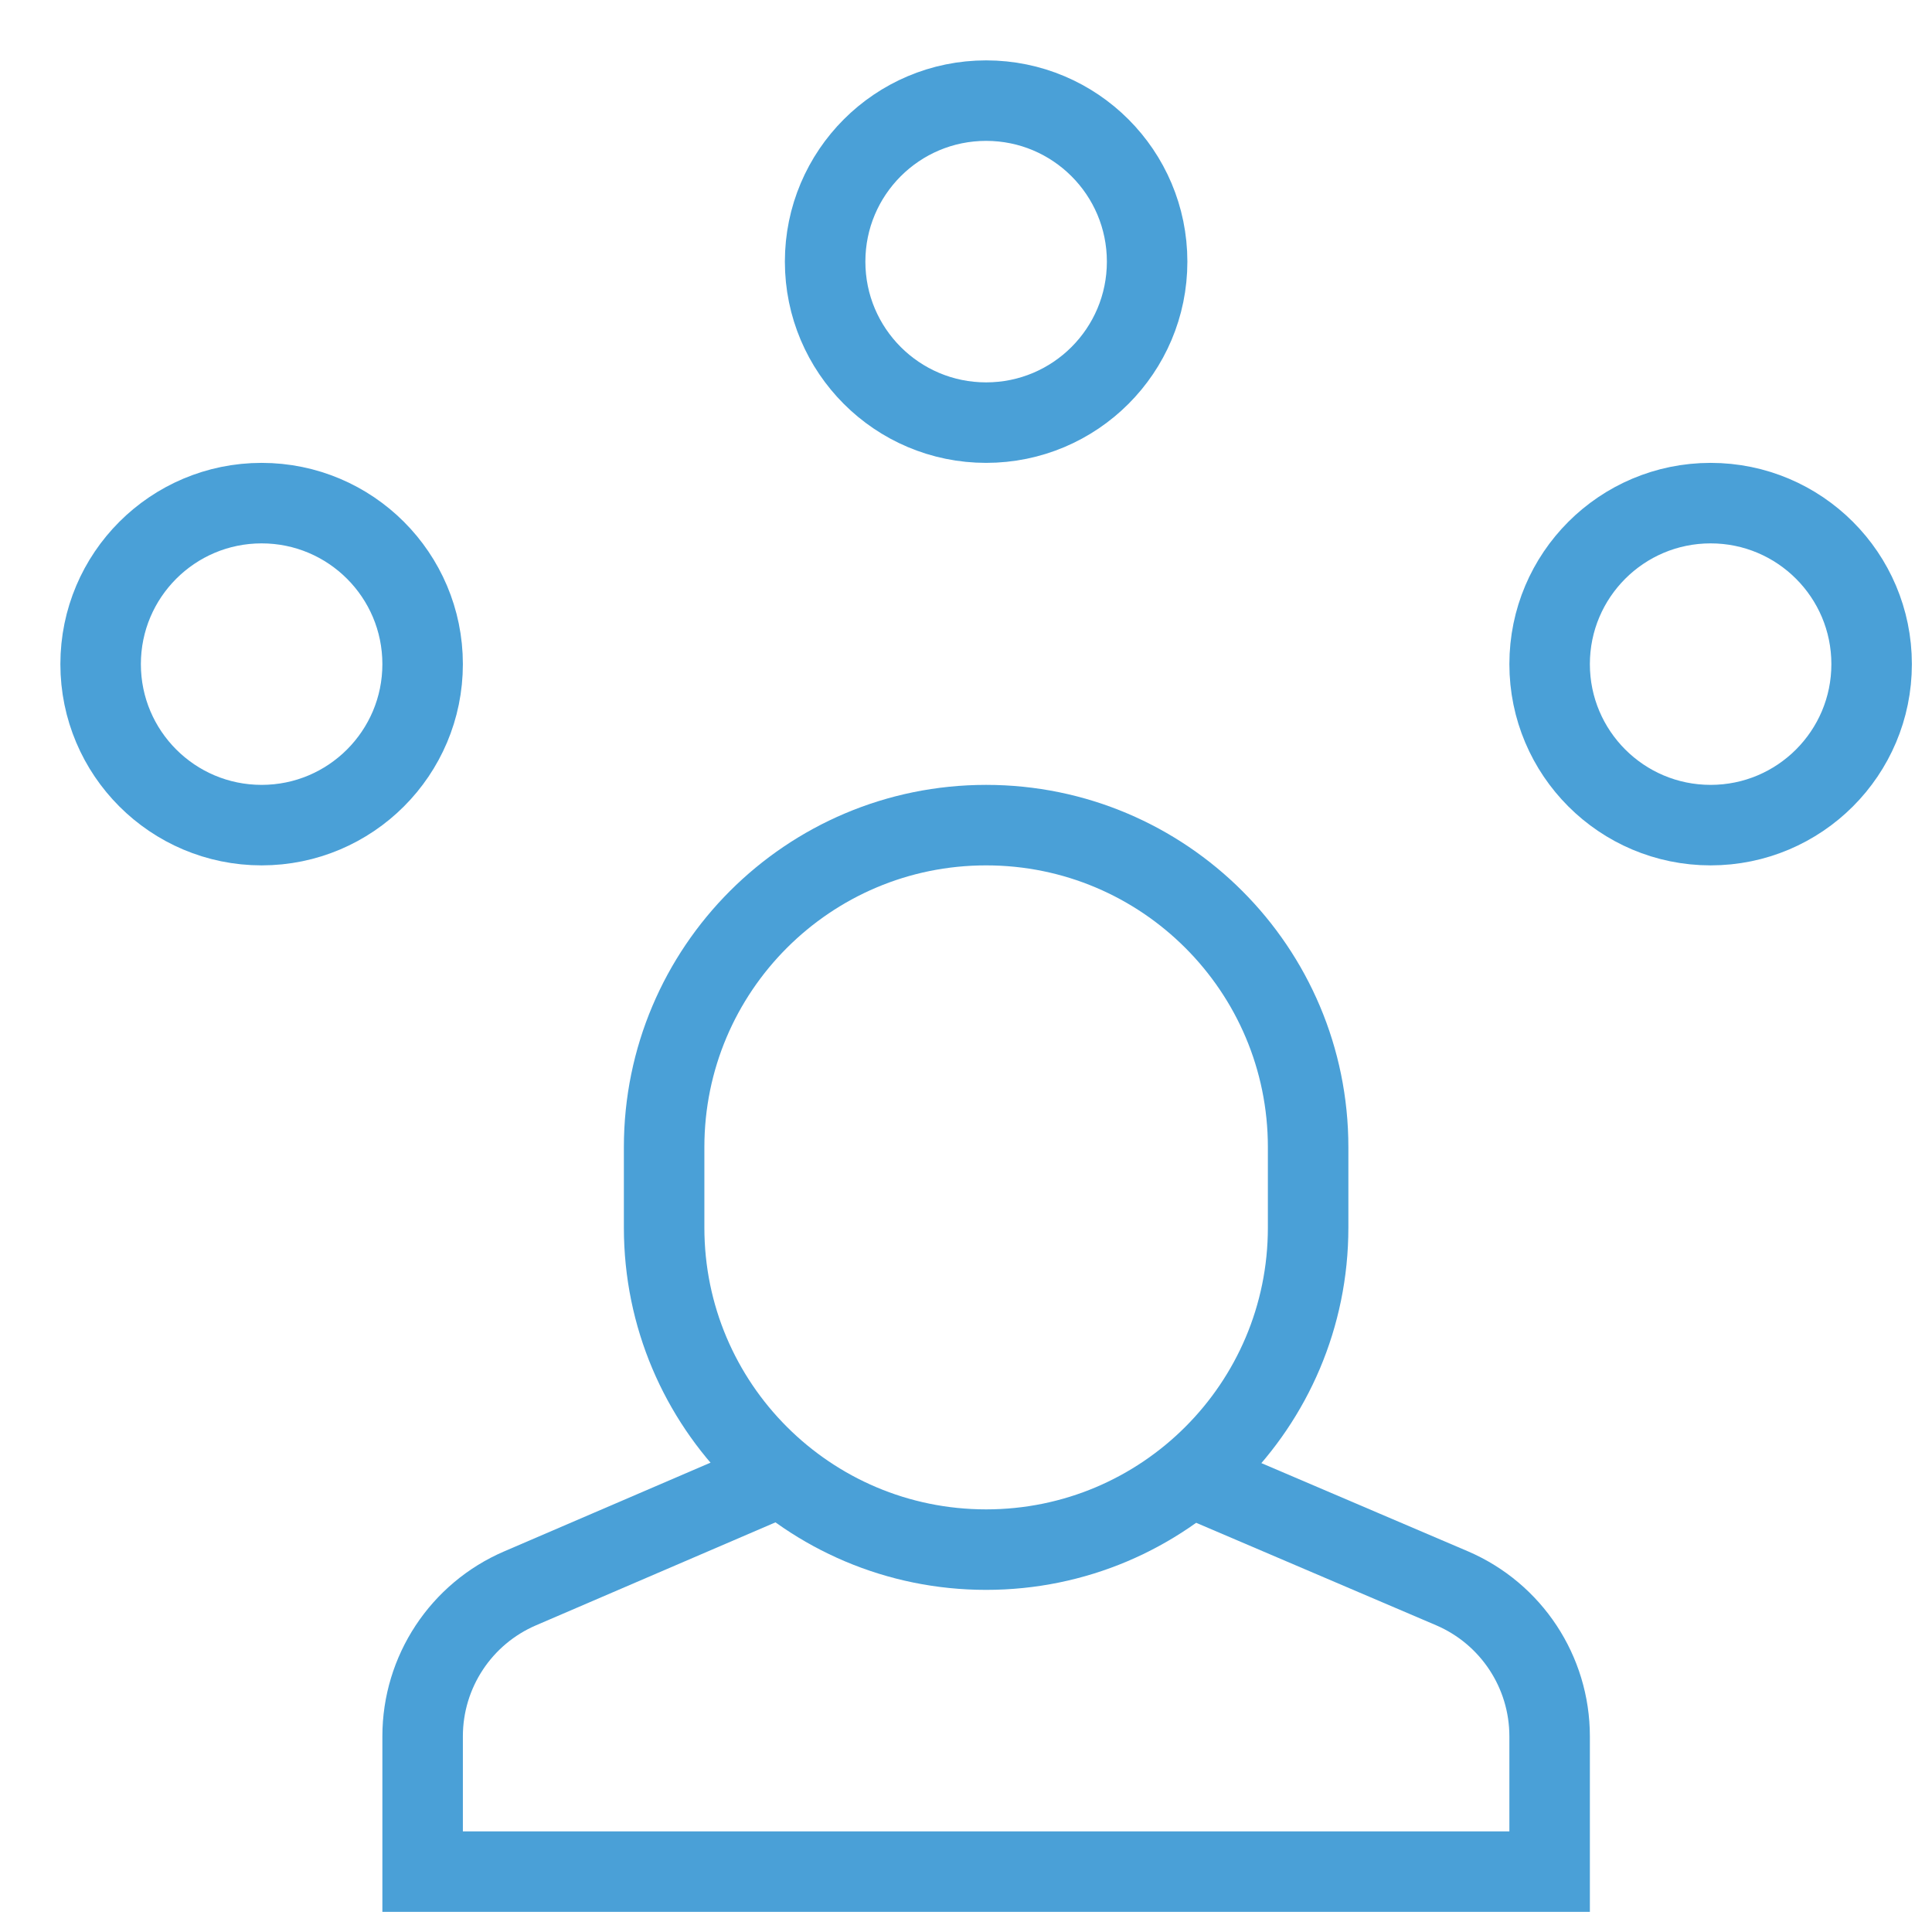 <svg width="48" height="48" viewBox="0 0 48 48" fill="none" xmlns="http://www.w3.org/2000/svg">
<path d="M24.5 10.5C26.709 10.5 28.5 8.709 28.5 6.5C28.5 4.291 26.709 2.5 24.5 2.5C22.291 2.5 20.5 4.291 20.5 6.5C20.5 8.709 22.291 10.5 24.5 10.5Z" stroke="#4AA0D7" stroke-width="2" stroke-miterlimit="10" stroke-linecap="square"/>
<path d="M42.5 20.5C44.709 20.5 46.5 18.709 46.5 16.5C46.5 14.291 44.709 12.5 42.5 12.5C40.291 12.5 38.5 14.291 38.5 16.5C38.5 18.709 40.291 20.5 42.5 20.5Z" stroke="#4AA0D7" stroke-width="2" stroke-miterlimit="10" stroke-linecap="square"/>
<path d="M6.5 20.5C8.709 20.5 10.5 18.709 10.5 16.5C10.5 14.291 8.709 12.5 6.5 12.5C4.291 12.5 2.5 14.291 2.5 16.5C2.5 18.709 4.291 20.5 6.5 20.5Z" stroke="#4AA0D7" stroke-width="2" stroke-miterlimit="10" stroke-linecap="square"/>
<path d="M19.41 36.672L12.924 39.461C11.454 40.091 10.5 41.537 10.5 43.138V46.5H38.5V43.138C38.5 41.538 37.546 40.092 36.076 39.461L29.575 36.685" stroke="#4AA0D7" stroke-width="2" stroke-miterlimit="10"/>
<path d="M24.5 38.5C20.082 38.5 16.5 34.918 16.5 30.5V28.5C16.5 24.082 20.082 20.5 24.5 20.5C28.918 20.5 32.5 24.082 32.5 28.5V30.5C32.5 34.918 28.918 38.5 24.5 38.5Z" stroke="#4AA0D7" stroke-width="2" stroke-miterlimit="10" stroke-linecap="square"/>
</svg>

